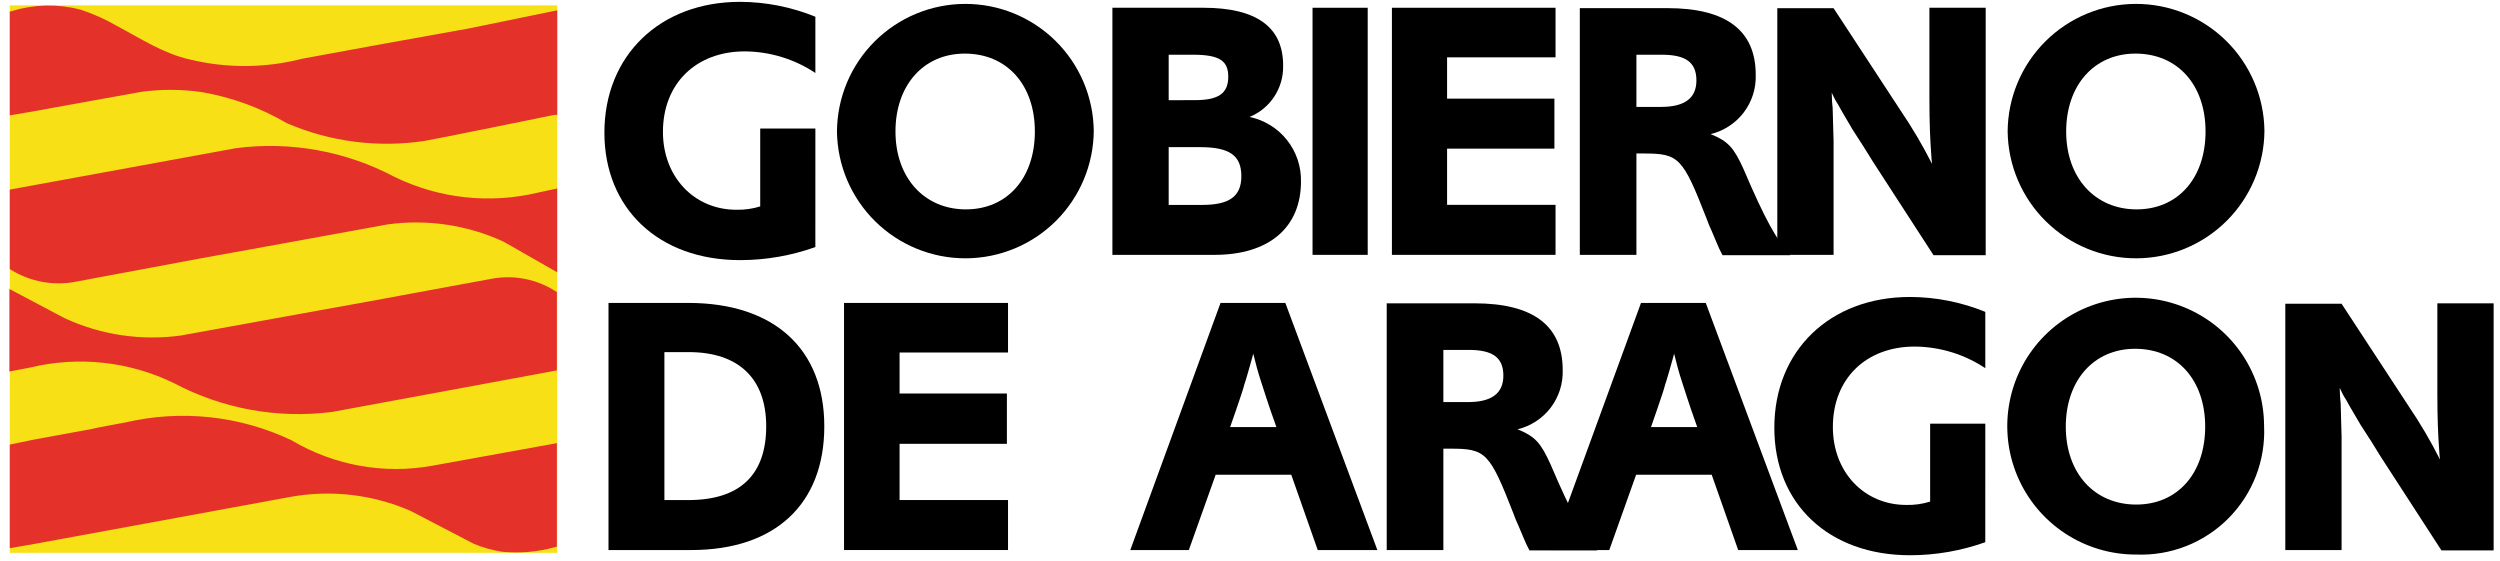 <svg xmlns="http://www.w3.org/2000/svg" width="205" height="46" viewBox="0 0 205 46" fill="none"><path d="M45.465 0.667H1.028V45.104H45.465V0.667Z" fill="#F7E016"></path><path d="M45.465 0.667H1.028V45.104H45.465V0.667Z" stroke="#F7E016" stroke-width="0.454" stroke-miterlimit="3.864"></path><path d="M45.434 9.193C45.434 9.193 35.715 11.18 34.772 11.332C30.993 11.903 27.129 11.405 23.617 9.896C21.447 8.625 19.066 7.756 16.588 7.329C14.937 7.089 13.261 7.079 11.606 7.298L4.481 8.582C3.35 8.796 2.158 9.01 1.028 9.193V1.125C2.816 0.58 4.718 0.538 6.528 1.003C7.549 1.339 8.532 1.779 9.462 2.317C11.419 3.355 13.314 4.609 15.514 5.098C18.579 5.842 21.78 5.821 24.835 5.037L31.498 3.814L38.466 2.561L45.466 1.125V9.193" fill="#E4312A"></path><path d="M45.434 9.193C45.434 9.193 35.715 11.18 34.772 11.332C30.993 11.903 27.129 11.405 23.617 9.896C21.447 8.625 19.066 7.756 16.588 7.329C14.937 7.089 13.261 7.079 11.606 7.298L4.481 8.582C3.35 8.796 2.158 9.01 1.028 9.193V1.125C2.816 0.58 4.718 0.538 6.528 1.003C7.549 1.339 8.532 1.779 9.462 2.317C11.419 3.355 13.314 4.609 15.514 5.098C18.579 5.842 21.78 5.821 24.835 5.037L31.498 3.814L38.466 2.561L45.466 1.125V9.193H45.434Z" stroke="#E4312A" stroke-width="0.454" stroke-miterlimit="3.864"></path><path fill-rule="evenodd" clip-rule="evenodd" d="M10.319 34.865C14.845 33.805 19.597 34.311 23.797 36.302C27.317 38.393 31.474 39.142 35.502 38.411L45.435 36.611V44.649C44.054 45.032 42.614 45.156 41.187 45.016C40.41 44.895 39.65 44.68 38.925 44.374L33.76 41.685C30.617 40.316 27.139 39.912 23.766 40.524L2.466 44.436L1.03 44.68V36.642L2.803 36.273L7.479 35.417C8.393 35.202 9.402 35.048 10.319 34.865Z" fill="#E4312A"></path><path d="M10.319 34.865C14.845 33.805 19.597 34.311 23.797 36.302C27.317 38.393 31.474 39.142 35.502 38.411L45.435 36.611V44.649C44.054 45.032 42.614 45.156 41.187 45.016C40.41 44.895 39.65 44.68 38.925 44.374L33.76 41.685C30.617 40.316 27.139 39.912 23.766 40.524L2.466 44.436L1.03 44.68V36.642L2.803 36.273L7.479 35.417C8.393 35.202 9.402 35.048 10.319 34.865Z" stroke="#E4312A" stroke-width="0.454" stroke-miterlimit="3.864"></path><path d="M1.028 21.937V15.737L19.396 12.373C23.811 11.802 28.294 12.614 32.228 14.698C35.938 16.511 40.163 16.976 44.178 16.012L45.462 15.737V21.937L41.397 19.614C38.392 18.226 35.052 17.726 31.772 18.173L20.496 20.226C19.151 20.47 16.431 20.959 16.431 20.959L6.131 22.884C4.372 23.215 2.552 22.877 1.028 21.937Z" fill="#E4312A"></path><path d="M1.028 21.937V15.737L19.396 12.373C23.811 11.802 28.294 12.614 32.228 14.698C35.938 16.511 40.163 16.976 44.178 16.012L45.462 15.737V21.937L41.397 19.614C38.392 18.226 35.052 17.726 31.772 18.173L20.496 20.226C19.151 20.47 16.431 20.959 16.431 20.959L6.131 22.884C4.372 23.215 2.552 22.877 1.028 21.937Z" stroke="#E4312A" stroke-width="0.454" stroke-miterlimit="3.864"></path><path d="M45.436 24.073V30.185L27.221 33.551C22.805 34.121 18.32 33.308 14.385 31.224C10.675 29.411 6.45 28.948 2.435 29.914L0.999 30.189V24.073L5.217 26.304C8.224 27.69 11.564 28.189 14.844 27.74L26.121 25.692C27.466 25.448 30.186 24.959 30.186 24.959L40.455 23.064C42.183 22.766 43.96 23.126 45.436 24.073Z" fill="#E4312A"></path><path d="M45.436 24.073V30.185L27.221 33.551C22.805 34.121 18.32 33.308 14.385 31.224C10.675 29.411 6.45 28.948 2.435 29.914L0.999 30.189V24.073L5.217 26.304C8.224 27.69 11.564 28.189 14.844 27.74L26.121 25.692C27.466 25.448 30.186 24.959 30.186 24.959L40.455 23.064C42.183 22.766 43.96 23.126 45.436 24.073Z" stroke="#E4312A" stroke-width="0.454" stroke-miterlimit="3.864"></path><path fill-rule="evenodd" clip-rule="evenodd" d="M54.481 41.008V28.873H56.472C60.572 28.873 62.829 31.043 62.829 34.955C62.829 38.955 60.659 41.006 56.442 41.006L54.481 41.008ZM49.897 24.841V45.103H56.682C63.558 45.103 67.593 41.344 67.593 34.956C67.593 28.599 63.467 24.84 56.438 24.84L49.897 24.841Z" fill="black"></path><path d="M69.211 24.841V45.103H82.658V41.003H73.765V36.393H82.565V32.268H73.765V28.906H82.658V24.841H69.211Z" fill="black"></path><path fill-rule="evenodd" clip-rule="evenodd" d="M104.664 35.018H100.872L101.361 33.612C101.761 32.42 101.911 32.023 102.033 31.534C102.094 31.351 102.216 30.984 102.369 30.434L102.583 29.67C102.614 29.578 102.675 29.364 102.766 28.998C102.98 29.854 103.133 30.465 103.466 31.474L103.833 32.605C104.047 33.216 104.139 33.552 104.169 33.614L104.664 35.018ZM100.084 24.841L92.684 45.103H97.484L99.684 38.93H105.884L108.054 45.103H112.944L105.398 24.841H100.084Z" fill="black"></path><path fill-rule="evenodd" clip-rule="evenodd" d="M118.356 32.94V28.692H120.434C122.421 28.692 123.276 29.334 123.276 30.801C123.276 32.268 122.298 32.971 120.376 32.971H118.359L118.356 32.94ZM113.711 45.104H118.356V36.791H118.937C121.837 36.791 122.146 37.097 124.102 42.109C124.226 42.462 124.369 42.809 124.53 43.148L124.93 44.095C125.071 44.451 125.235 44.798 125.419 45.134H130.981C129.85 43.881 128.903 42.2 127.13 38.044C126.335 36.302 125.877 35.782 124.441 35.202C125.523 34.941 126.482 34.316 127.156 33.431C127.83 32.545 128.178 31.455 128.141 30.343C128.141 26.706 125.727 24.872 120.898 24.872H113.711V45.104Z" fill="black"></path><path fill-rule="evenodd" clip-rule="evenodd" d="M139.172 35.018H135.382L135.871 33.612C136.271 32.42 136.421 32.023 136.543 31.534C136.604 31.351 136.726 30.984 136.879 30.434L137.093 29.67C137.124 29.578 137.185 29.364 137.276 28.998C137.49 29.854 137.643 30.465 137.976 31.474L138.343 32.605C138.557 33.216 138.649 33.552 138.679 33.614L139.172 35.018ZM134.561 24.841L127.161 45.103H131.961L134.161 38.93H140.361L142.531 45.103H147.421L139.872 24.841H134.561Z" fill="black"></path><path d="M162.795 34.743H158.272V41.13C157.64 41.328 156.979 41.422 156.316 41.405C152.863 41.405 150.295 38.716 150.295 35.018C150.295 31.076 152.984 28.418 157.019 28.418C159.076 28.435 161.083 29.051 162.795 30.191V25.573C160.835 24.773 158.739 24.358 156.622 24.351C150.049 24.351 145.495 28.751 145.495 35.078C145.495 41.313 149.957 45.53 156.62 45.53C158.724 45.53 160.812 45.168 162.793 44.46L162.795 34.743Z" fill="black"></path><path fill-rule="evenodd" clip-rule="evenodd" d="M180.825 34.987C180.825 38.807 178.563 41.374 175.171 41.374C171.748 41.374 169.395 38.807 169.395 34.987C169.395 31.197 171.687 28.6 175.079 28.6C178.533 28.6 180.825 31.167 180.825 34.987ZM185.654 34.926C185.651 32.842 185.029 30.806 183.868 29.076C182.706 27.346 181.058 25.999 179.131 25.207C177.204 24.414 175.085 24.211 173.043 24.623C171 25.035 169.126 26.044 167.657 27.522C166.188 29 165.191 30.88 164.792 32.925C164.392 34.97 164.608 37.088 165.413 39.01C166.218 40.932 167.574 42.572 169.312 43.722C171.049 44.873 173.089 45.482 175.172 45.473C176.569 45.528 177.962 45.293 179.264 44.781C180.565 44.27 181.746 43.494 182.731 42.502C183.717 41.51 184.486 40.325 184.989 39.02C185.492 37.716 185.719 36.321 185.655 34.925L185.654 34.926Z" fill="black"></path><path d="M187.395 24.841V45.103H192.01V35.782L191.979 34.712L191.948 33.551C191.948 33.224 191.928 32.897 191.887 32.573L191.856 31.809C192.009 32.115 192.101 32.329 192.192 32.481C192.223 32.512 192.406 32.817 192.742 33.428L193.567 34.834C193.598 34.895 193.903 35.354 194.453 36.209L195.248 37.493L200.199 45.133H204.478V24.873H199.863V32.391C199.863 34.291 199.924 35.722 200.016 36.945C200.016 37.098 200.047 37.345 200.077 37.678C199.316 36.167 198.459 34.708 197.51 33.308L192.01 24.908H187.395" fill="black"></path><path d="M66.861 10.538H62.338V16.925C61.706 17.124 61.045 17.216 60.382 17.2C56.929 17.2 54.361 14.511 54.361 10.813C54.361 6.871 57.05 4.213 61.085 4.213C63.142 4.229 65.149 4.844 66.861 5.984V1.373C64.9 0.573 62.804 0.158 60.686 0.151C54.115 0.151 49.561 4.551 49.561 10.878C49.561 17.113 54.023 21.33 60.686 21.33C62.79 21.33 64.878 20.968 66.859 20.26L66.861 10.538Z" fill="black"></path><path fill-rule="evenodd" clip-rule="evenodd" d="M84.859 10.782C84.859 14.602 82.597 17.169 79.205 17.169C75.782 17.169 73.429 14.569 73.429 10.782C73.429 6.995 75.721 4.395 79.113 4.395C82.572 4.395 84.859 6.962 84.859 10.782ZM89.688 10.721C89.654 7.945 88.526 5.296 86.549 3.348C84.572 1.4 81.905 0.312 79.13 0.32C76.354 0.328 73.694 1.432 71.728 3.391C69.762 5.35 68.649 8.006 68.631 10.782C68.665 13.557 69.793 16.206 71.771 18.154C73.748 20.102 76.415 21.19 79.19 21.182C81.966 21.174 84.626 20.07 86.592 18.111C88.558 16.152 89.671 13.496 89.688 10.721Z" fill="black"></path><path fill-rule="evenodd" clip-rule="evenodd" d="M95.832 16.773V12.066H98.399C100.813 12.066 101.791 12.738 101.791 14.45C101.791 16.1 100.813 16.803 98.582 16.803H95.831L95.832 16.773ZM95.832 8.216V4.487H97.817C99.987 4.487 100.717 4.976 100.717 6.287C100.717 7.662 99.922 8.212 97.966 8.212L95.832 8.216ZM91.217 0.636V20.898H99.591C104.053 20.898 106.681 18.667 106.681 14.877C106.704 13.642 106.295 12.438 105.525 11.473C104.755 10.508 103.672 9.842 102.463 9.59C103.286 9.254 103.989 8.678 104.48 7.937C104.971 7.196 105.228 6.325 105.217 5.436C105.248 2.227 103.047 0.636 98.677 0.636H91.217Z" fill="black"></path><path d="M112.152 0.636H107.629V20.898H112.152V0.636Z" fill="black"></path><path d="M114.137 0.636V20.898H127.554V16.798H118.661V12.188H127.461V8.088H118.661V4.701H127.554V0.636H114.137Z" fill="black"></path><path fill-rule="evenodd" clip-rule="evenodd" d="M134.186 8.767V4.487H136.264C138.251 4.487 139.106 5.129 139.106 6.596C139.106 8.063 138.128 8.766 136.206 8.766L134.186 8.767ZM129.51 20.899H134.186V12.586H134.767C137.667 12.586 137.976 12.892 139.932 17.904C140.056 18.258 140.199 18.604 140.36 18.943L140.76 19.89C140.901 20.246 141.064 20.593 141.249 20.929H146.81C145.679 19.676 144.732 17.995 142.959 13.839C142.164 12.097 141.706 11.577 140.27 10.997C141.352 10.736 142.311 10.111 142.985 9.226C143.659 8.341 144.007 7.25 143.97 6.138C143.97 2.501 141.556 0.667 136.727 0.667H129.545V20.899H129.51Z" fill="black"></path><path d="M145.739 0.636V20.898H150.354V11.573L150.323 10.503L150.292 9.342C150.292 9.015 150.272 8.688 150.231 8.364L150.2 7.6C150.353 7.906 150.445 8.12 150.536 8.272C150.567 8.303 150.75 8.608 151.086 9.219L151.911 10.625C151.942 10.686 152.247 11.145 152.797 12L153.597 13.284L158.548 20.924H162.827V0.636H158.212V8.154C158.212 10.049 158.273 11.485 158.365 12.708C158.365 12.861 158.396 13.108 158.426 13.441C157.664 11.931 156.805 10.472 155.854 9.073L150.354 0.673H145.739" fill="black"></path><path fill-rule="evenodd" clip-rule="evenodd" d="M180.855 10.782C180.855 14.602 178.594 17.169 175.202 17.169C171.779 17.169 169.426 14.569 169.426 10.782C169.426 6.995 171.718 4.395 175.111 4.395C178.564 4.395 180.855 6.962 180.855 10.782ZM185.684 10.721C185.65 7.945 184.522 5.296 182.545 3.348C180.567 1.4 177.901 0.312 175.125 0.32C172.35 0.328 169.69 1.432 167.724 3.391C165.758 5.35 164.645 8.006 164.627 10.782C164.661 13.557 165.789 16.206 167.767 18.154C169.744 20.102 172.41 21.19 175.186 21.182C177.961 21.174 180.621 20.07 182.587 18.111C184.553 16.152 185.666 13.496 185.684 10.721Z" fill="black"></path></svg>